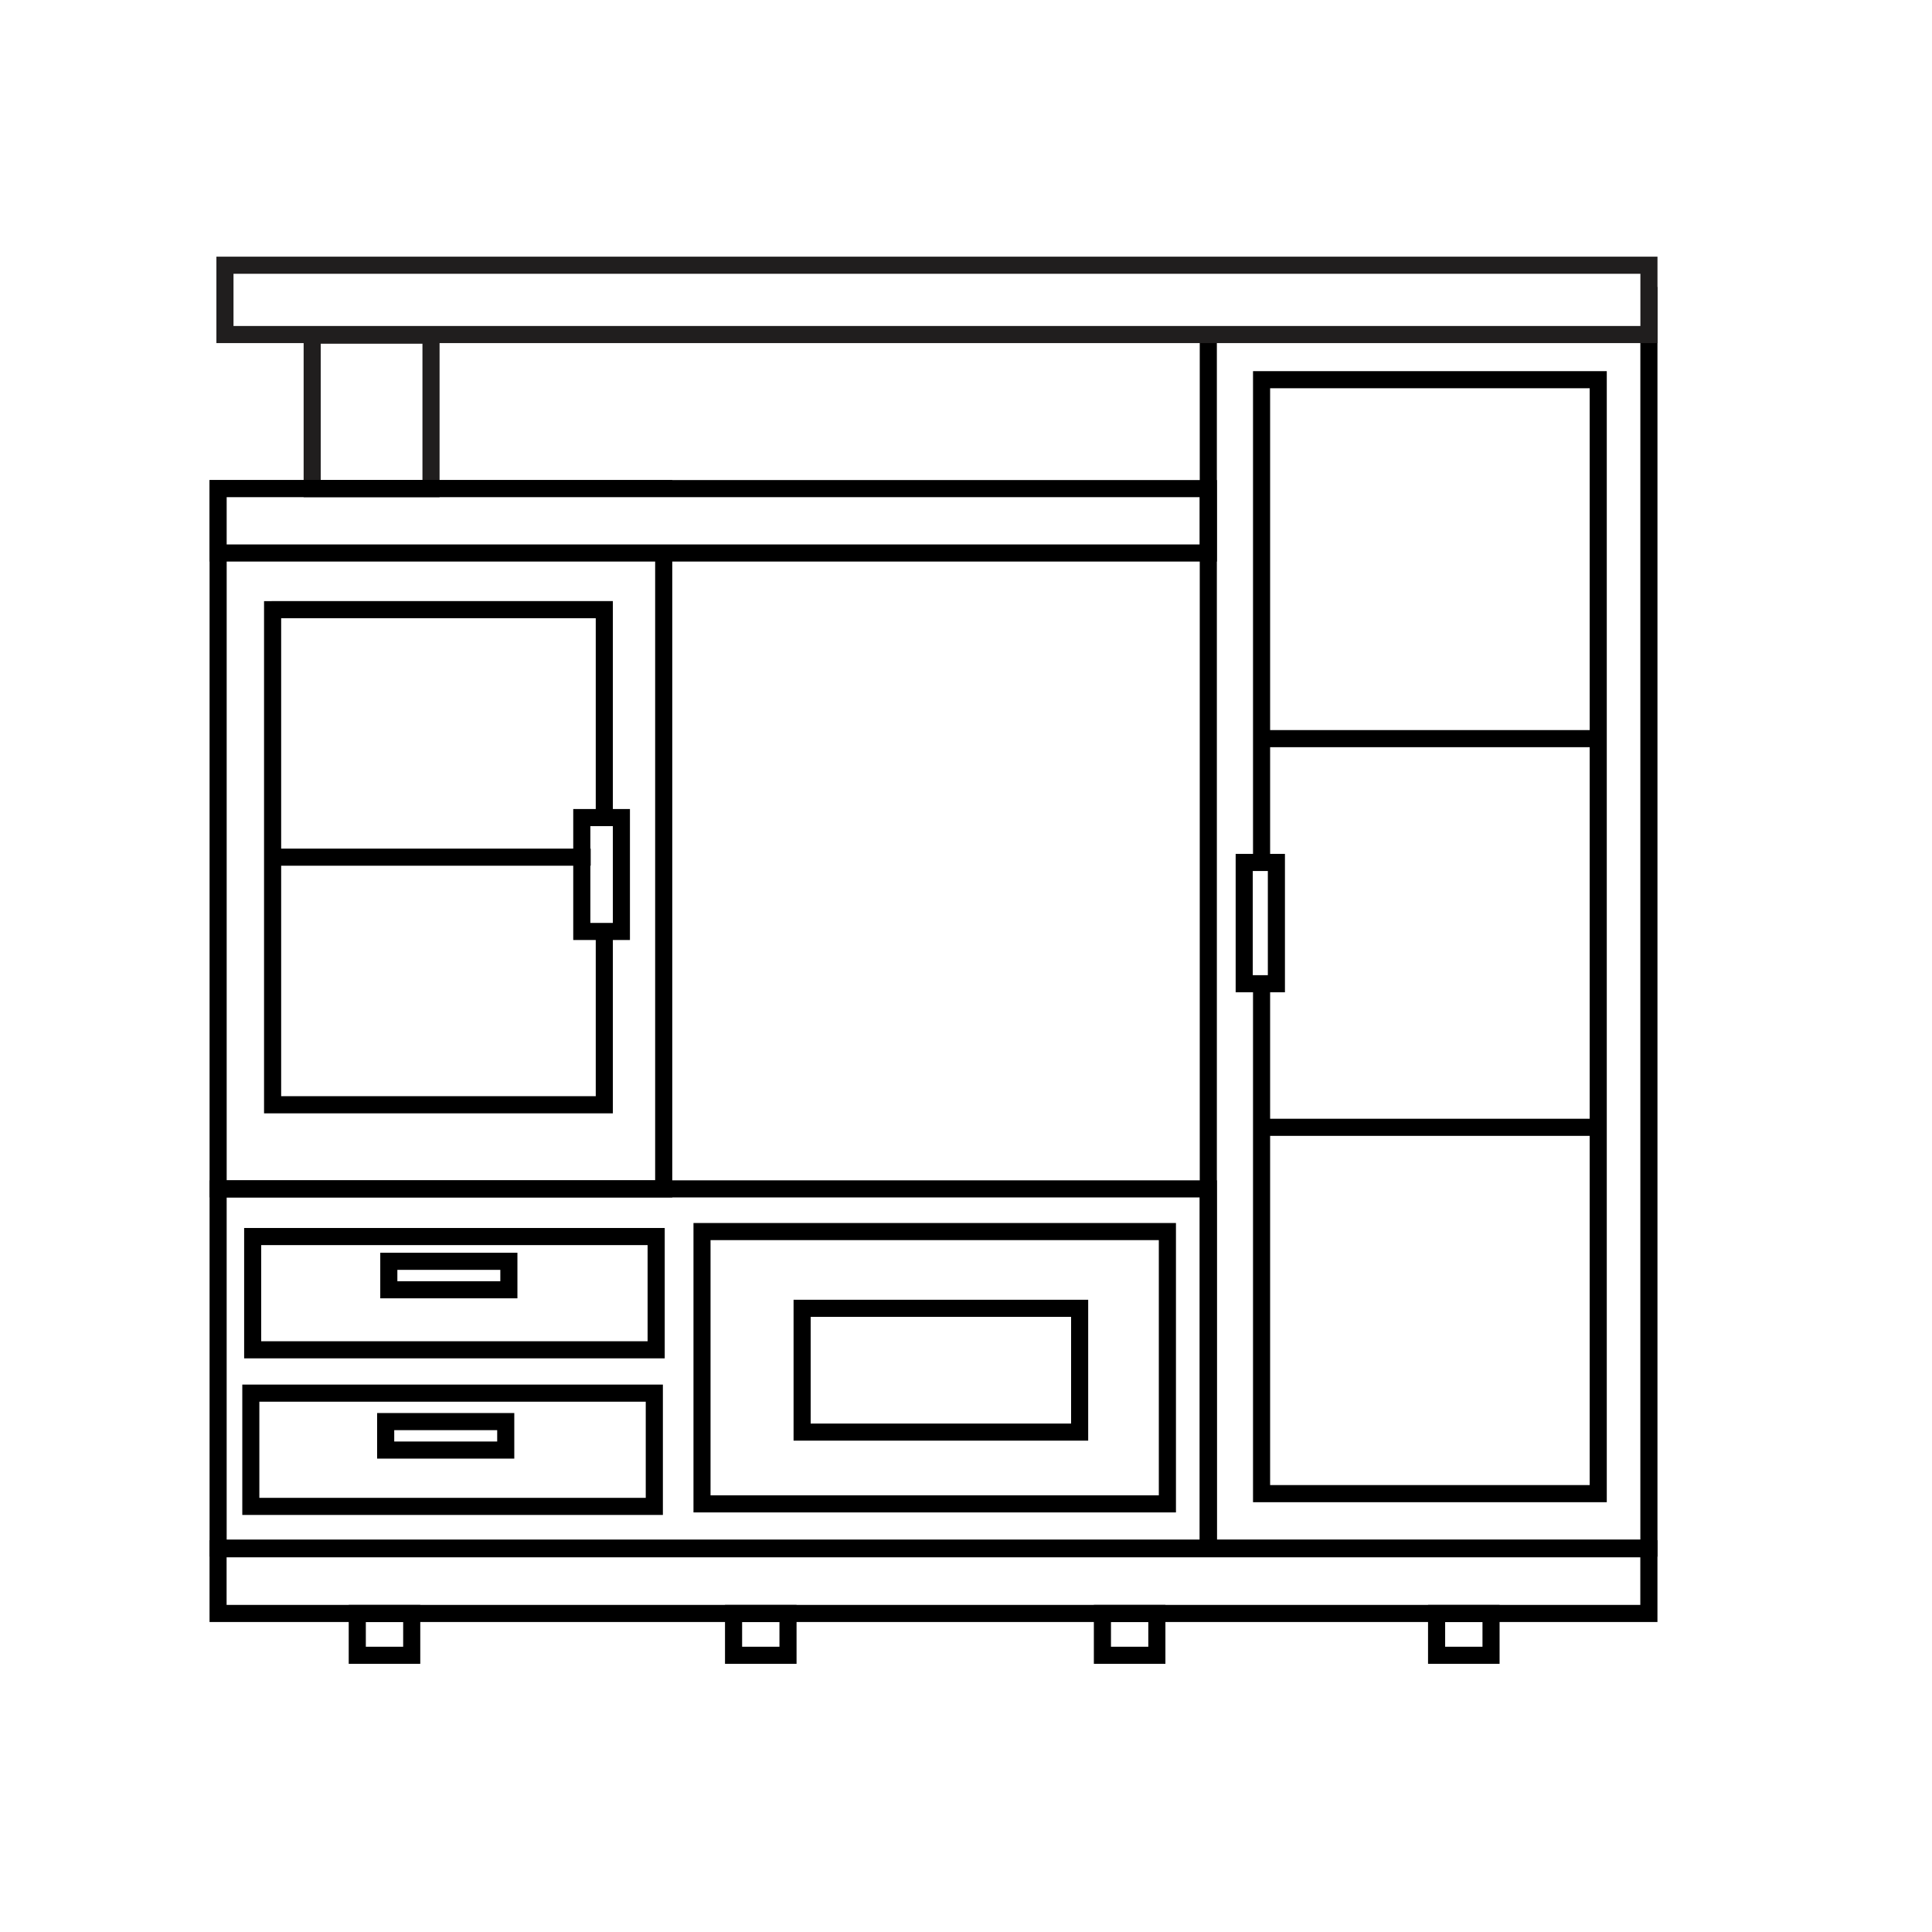 <?xml version="1.0" encoding="UTF-8"?>
<!-- The Best Svg Icon site in the world: iconSvg.co, Visit us! https://iconsvg.co -->
<svg width="800px" height="800px" version="1.1" viewBox="144 144 512 512" xmlns="http://www.w3.org/2000/svg">
 <g>
  <path d="m260.49 232.66v43.098h-36.023v-43.098zm-4.535 2.43h-26.957v36.137h26.957z" fill="#201e1e"/>
  <path d="m201.81 271.22h120.35v2.266h-120.36v17.066h2.273v166.25h113.55v-166.25h4.535v170.78h-122.62v-190.11z"/>
  <path d="m580.98 220.05h2.266v336.48h-121.3v-323.88h4.535v319.34h112.23v-319.34h2.266z"/>
  <path d="m216.24 303.3h90.176v56.793h-4.535v-52.258h-83.371v126.67h83.371v-44.23h4.535v48.766h-92.441v-135.74z"/>
  <path d="m201.81 271.22h264.68v21.598h-266.95v-21.598zm260.14 4.535h-257.88v12.531h257.88z"/>
  <path d="m203.61 212.02h379.64v22.902h-381.9v-22.902zm375.11 4.535h-372.84v13.836h372.84z" fill="#201e1e"/>
  <path d="m201.81 456.8h264.67v99.727h-266.94v-99.727zm260.14 4.535h-257.88v90.664h257.88z"/>
  <path d="m210.47 510.93h109.2v34.547h-111.46v-34.547zm104.66 4.535h-102.4v25.48h102.4z"/>
  <path d="m210.96 469.43h109.2v34.547h-111.46v-34.547zm104.66 4.535h-102.4v25.48h102.4z"/>
  <path d="m247.04 475.99h34.082v12.078h-36.348v-12.078zm29.551 4.535h-27.285v3.012h27.285z"/>
  <path d="m246.21 518.47h34.082v12.078h-36.348v-12.078zm29.551 4.535h-27.285v3.012h27.285z"/>
  <path d="m330.04 468.11h125.6v76.695h-127.86v-76.695zm121.06 4.535h-118.8v67.629h118.8z"/>
  <path d="m356.57 488.45h75.812v37.336h-78.078v-37.336zm71.281 4.535h-69.016v28.27h69.016z"/>
  <path d="m201.79 552.17h381.45v21.68h-383.71v-21.68zm376.91 4.535h-374.65v12.613h374.65z"/>
  <path d="m478.33 242.36h91.484v299.74h-93.75v-137.41h4.531v132.87h84.684v-290.67h-84.684v125.66h-4.531v-130.19z"/>
  <path d="m216.24 368.89h84.301v4.535h-84.301z"/>
  <path d="m480.3 337.48h89.219v4.535h-89.219z"/>
  <path d="m478.33 440.48h89.215v4.535h-89.215z"/>
  <path d="m473.73 370.29h10.793v36.676h-13.059v-36.676zm6.262 4.535h-3.992v27.609h3.992z"/>
  <path d="m298.18 358.4h12.762v34.711h-15.027v-34.711zm8.23 4.535h-5.961v25.648h5.961z"/>
  <path d="m238.68 569.32h16.695v15.609h-18.961v-15.609zm12.164 4.535h-9.895v6.547h9.895z"/>
  <path d="m524.71 569.32h16.695v15.609h-18.961v-15.609zm12.164 4.535h-9.895v6.547h9.895z"/>
  <path d="m338.4 569.32h16.695v15.609h-18.961v-15.609zm12.164 4.535h-9.895v6.547h9.895z"/>
  <path d="m436.15 569.32h16.695v15.609h-18.961v-15.609zm12.164 4.535h-9.895v6.547h9.895z"/>
 </g>
</svg>